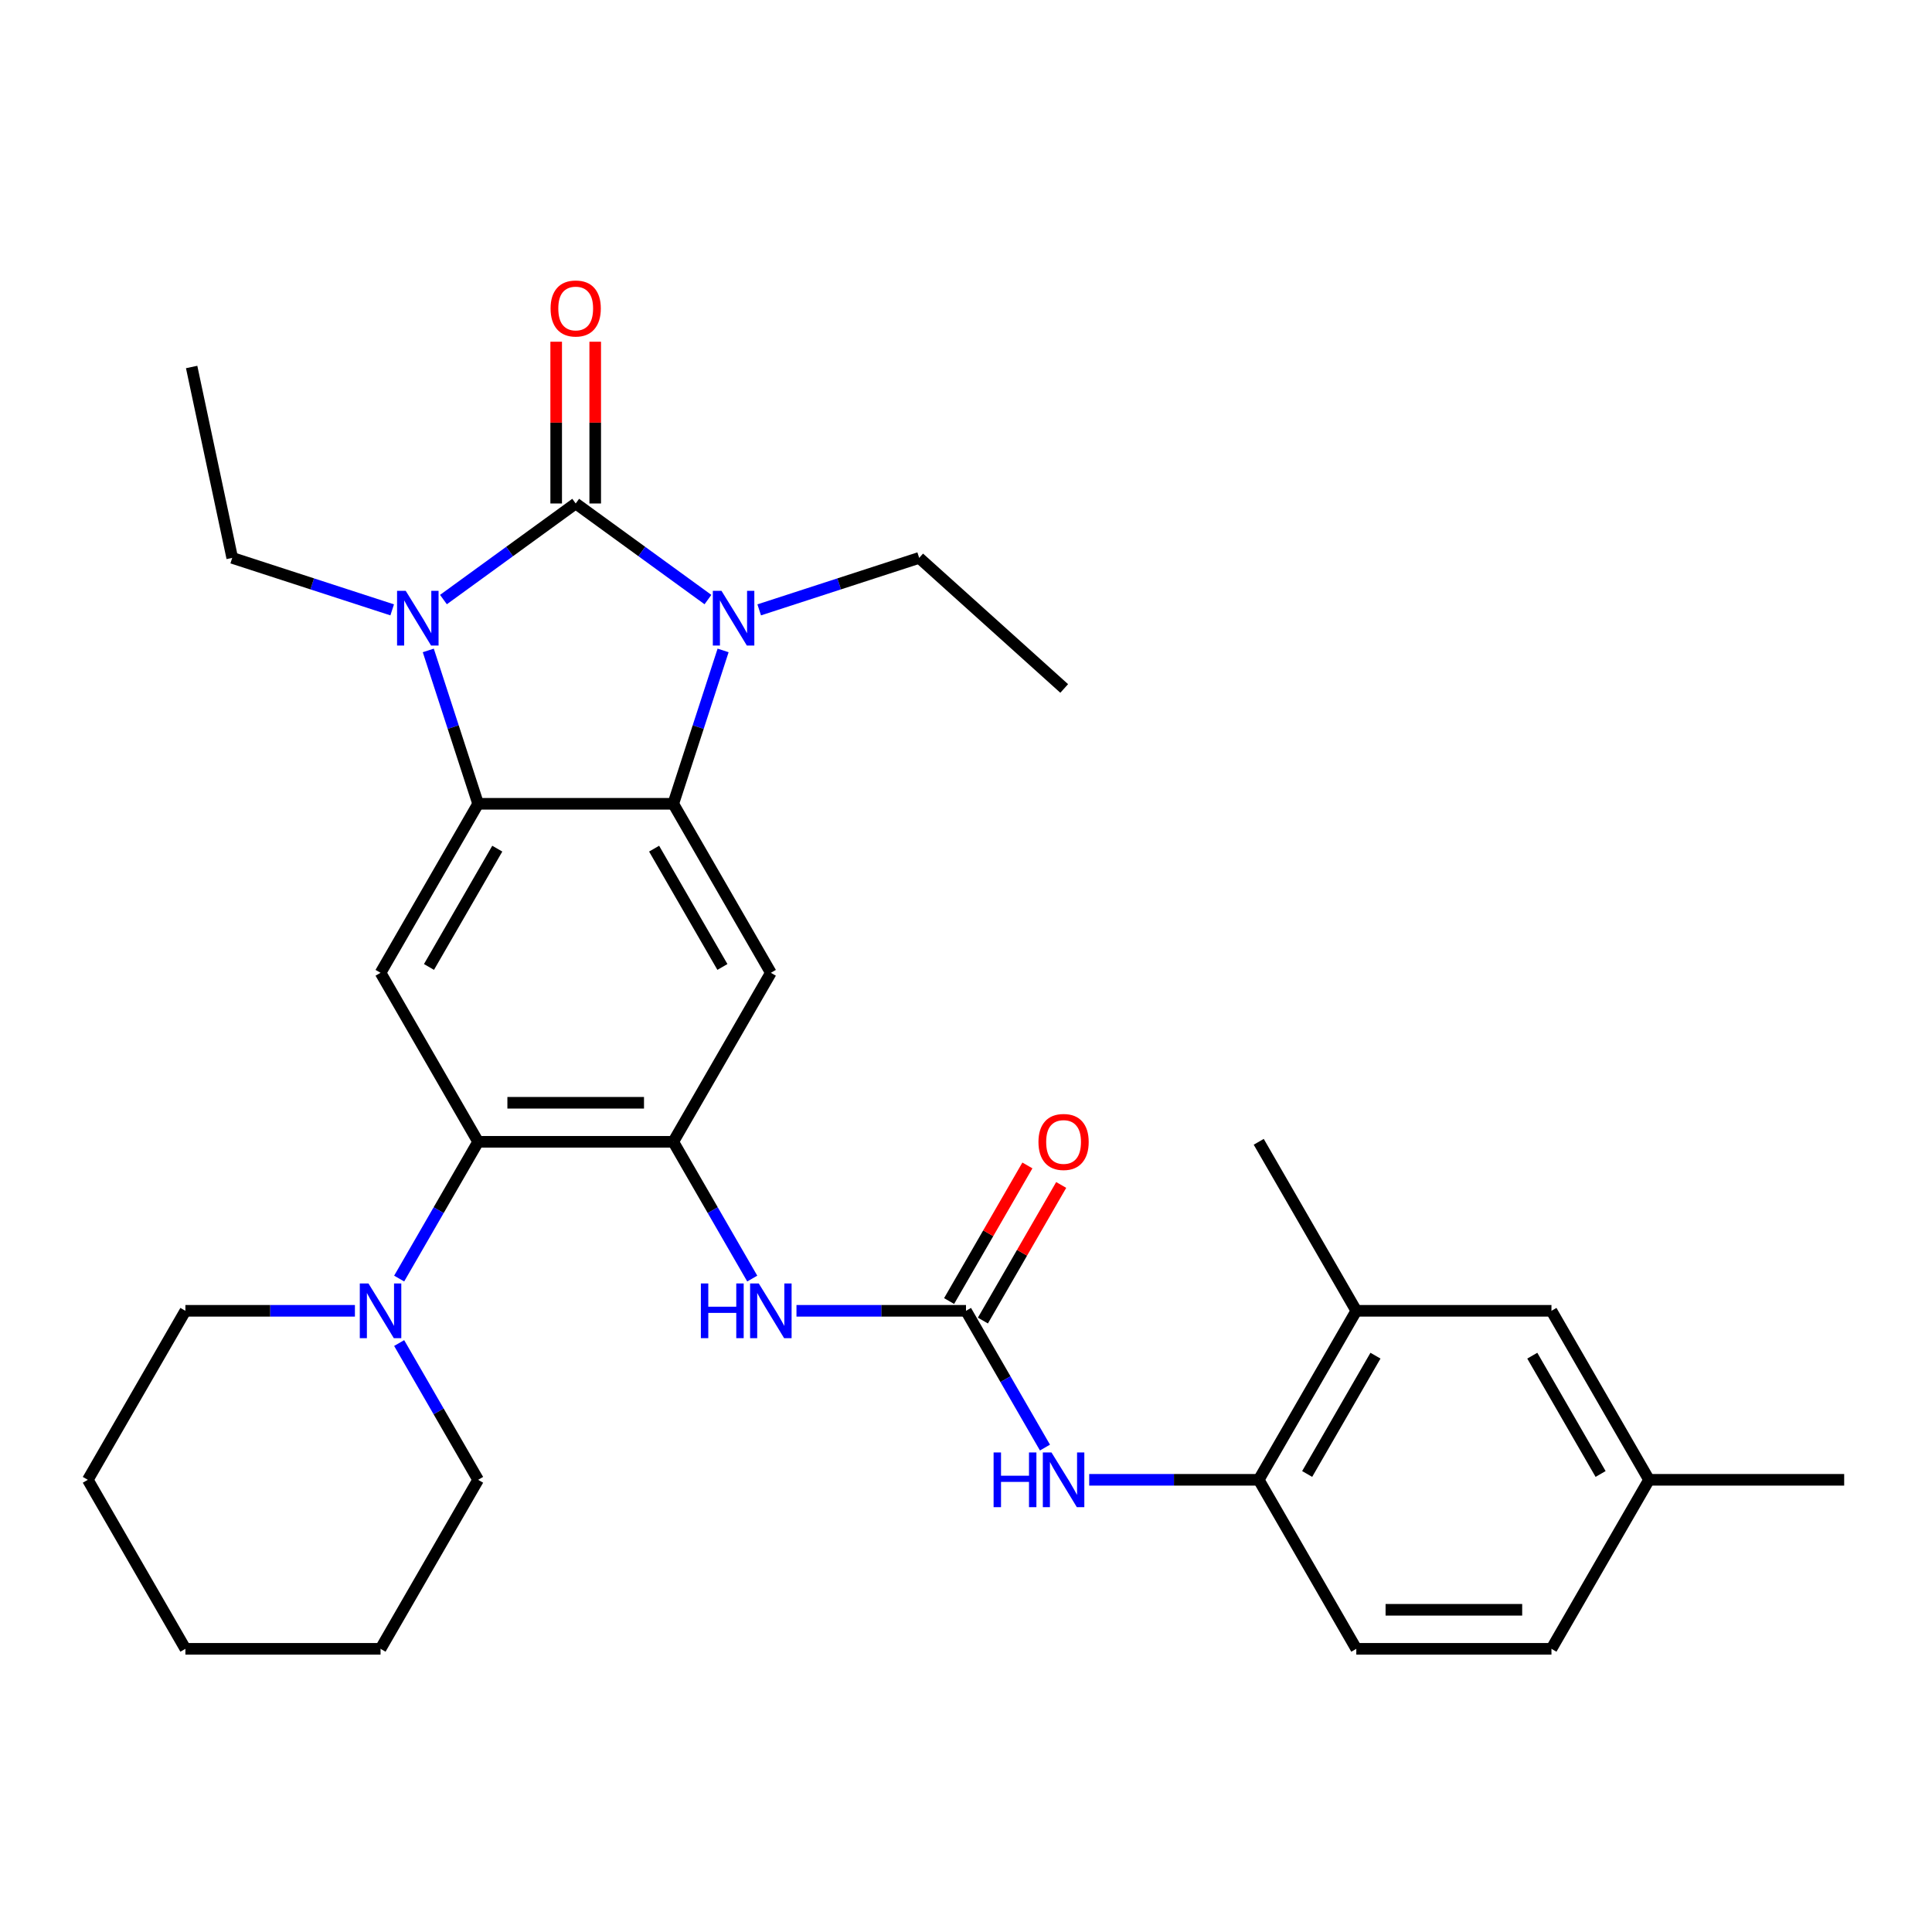 <?xml version='1.0' encoding='iso-8859-1'?>
<svg version='1.1' baseProfile='full'
              xmlns='http://www.w3.org/2000/svg'
                      xmlns:rdkit='http://www.rdkit.org/xml'
                      xmlns:xlink='http://www.w3.org/1999/xlink'
                  xml:space='preserve'
width='1000px' height='1000px' viewBox='0 0 1000 1000'>
<!-- END OF HEADER -->
<rect style='opacity:1.0;fill:#FFFFFF;stroke:none' width='1000' height='1000' x='0' y='0'> </rect>
<path class='bond-0' d='M 297.98,260.602 L 263.753,285.469' style='fill:none;fill-rule:evenodd;stroke:#000000;stroke-width:6px;stroke-linecap:butt;stroke-linejoin:miter;stroke-opacity:1' />
<path class='bond-0' d='M 263.753,285.469 L 229.526,310.336' style='fill:none;fill-rule:evenodd;stroke:#0000FF;stroke-width:6px;stroke-linecap:butt;stroke-linejoin:miter;stroke-opacity:1' />
<path class='bond-1' d='M 297.98,260.602 L 332.207,285.469' style='fill:none;fill-rule:evenodd;stroke:#000000;stroke-width:6px;stroke-linecap:butt;stroke-linejoin:miter;stroke-opacity:1' />
<path class='bond-1' d='M 332.207,285.469 L 366.433,310.336' style='fill:none;fill-rule:evenodd;stroke:#0000FF;stroke-width:6px;stroke-linecap:butt;stroke-linejoin:miter;stroke-opacity:1' />
<path class='bond-13' d='M 308.081,260.602 L 308.081,218.739' style='fill:none;fill-rule:evenodd;stroke:#000000;stroke-width:6px;stroke-linecap:butt;stroke-linejoin:miter;stroke-opacity:1' />
<path class='bond-13' d='M 308.081,218.739 L 308.081,176.877' style='fill:none;fill-rule:evenodd;stroke:#FF0000;stroke-width:6px;stroke-linecap:butt;stroke-linejoin:miter;stroke-opacity:1' />
<path class='bond-13' d='M 287.879,260.602 L 287.879,218.739' style='fill:none;fill-rule:evenodd;stroke:#000000;stroke-width:6px;stroke-linecap:butt;stroke-linejoin:miter;stroke-opacity:1' />
<path class='bond-13' d='M 287.879,218.739 L 287.879,176.877' style='fill:none;fill-rule:evenodd;stroke:#FF0000;stroke-width:6px;stroke-linecap:butt;stroke-linejoin:miter;stroke-opacity:1' />
<path class='bond-3' d='M 221.682,336.659 L 234.579,376.35' style='fill:none;fill-rule:evenodd;stroke:#0000FF;stroke-width:6px;stroke-linecap:butt;stroke-linejoin:miter;stroke-opacity:1' />
<path class='bond-3' d='M 234.579,376.35 L 247.475,416.04' style='fill:none;fill-rule:evenodd;stroke:#000000;stroke-width:6px;stroke-linecap:butt;stroke-linejoin:miter;stroke-opacity:1' />
<path class='bond-18' d='M 202.996,315.664 L 161.595,302.212' style='fill:none;fill-rule:evenodd;stroke:#0000FF;stroke-width:6px;stroke-linecap:butt;stroke-linejoin:miter;stroke-opacity:1' />
<path class='bond-18' d='M 161.595,302.212 L 120.195,288.76' style='fill:none;fill-rule:evenodd;stroke:#000000;stroke-width:6px;stroke-linecap:butt;stroke-linejoin:miter;stroke-opacity:1' />
<path class='bond-2' d='M 374.277,336.659 L 361.381,376.35' style='fill:none;fill-rule:evenodd;stroke:#0000FF;stroke-width:6px;stroke-linecap:butt;stroke-linejoin:miter;stroke-opacity:1' />
<path class='bond-2' d='M 361.381,376.35 L 348.485,416.04' style='fill:none;fill-rule:evenodd;stroke:#000000;stroke-width:6px;stroke-linecap:butt;stroke-linejoin:miter;stroke-opacity:1' />
<path class='bond-19' d='M 392.964,315.664 L 434.364,302.212' style='fill:none;fill-rule:evenodd;stroke:#0000FF;stroke-width:6px;stroke-linecap:butt;stroke-linejoin:miter;stroke-opacity:1' />
<path class='bond-19' d='M 434.364,302.212 L 475.765,288.76' style='fill:none;fill-rule:evenodd;stroke:#000000;stroke-width:6px;stroke-linecap:butt;stroke-linejoin:miter;stroke-opacity:1' />
<path class='bond-5' d='M 348.485,416.04 L 398.99,503.517' style='fill:none;fill-rule:evenodd;stroke:#000000;stroke-width:6px;stroke-linecap:butt;stroke-linejoin:miter;stroke-opacity:1' />
<path class='bond-5' d='M 338.565,439.263 L 373.919,500.497' style='fill:none;fill-rule:evenodd;stroke:#000000;stroke-width:6px;stroke-linecap:butt;stroke-linejoin:miter;stroke-opacity:1' />
<path class='bond-31' d='M 348.485,416.04 L 247.475,416.04' style='fill:none;fill-rule:evenodd;stroke:#000000;stroke-width:6px;stroke-linecap:butt;stroke-linejoin:miter;stroke-opacity:1' />
<path class='bond-6' d='M 247.475,416.04 L 196.97,503.517' style='fill:none;fill-rule:evenodd;stroke:#000000;stroke-width:6px;stroke-linecap:butt;stroke-linejoin:miter;stroke-opacity:1' />
<path class='bond-6' d='M 257.394,439.263 L 222.041,500.497' style='fill:none;fill-rule:evenodd;stroke:#000000;stroke-width:6px;stroke-linecap:butt;stroke-linejoin:miter;stroke-opacity:1' />
<path class='bond-4' d='M 348.485,590.995 L 398.99,503.517' style='fill:none;fill-rule:evenodd;stroke:#000000;stroke-width:6px;stroke-linecap:butt;stroke-linejoin:miter;stroke-opacity:1' />
<path class='bond-9' d='M 348.485,590.995 L 368.921,626.391' style='fill:none;fill-rule:evenodd;stroke:#000000;stroke-width:6px;stroke-linecap:butt;stroke-linejoin:miter;stroke-opacity:1' />
<path class='bond-9' d='M 368.921,626.391 L 389.357,661.787' style='fill:none;fill-rule:evenodd;stroke:#0000FF;stroke-width:6px;stroke-linecap:butt;stroke-linejoin:miter;stroke-opacity:1' />
<path class='bond-32' d='M 348.485,590.995 L 247.475,590.995' style='fill:none;fill-rule:evenodd;stroke:#000000;stroke-width:6px;stroke-linecap:butt;stroke-linejoin:miter;stroke-opacity:1' />
<path class='bond-32' d='M 333.333,570.793 L 262.626,570.793' style='fill:none;fill-rule:evenodd;stroke:#000000;stroke-width:6px;stroke-linecap:butt;stroke-linejoin:miter;stroke-opacity:1' />
<path class='bond-7' d='M 196.97,503.517 L 247.475,590.995' style='fill:none;fill-rule:evenodd;stroke:#000000;stroke-width:6px;stroke-linecap:butt;stroke-linejoin:miter;stroke-opacity:1' />
<path class='bond-10' d='M 247.475,590.995 L 227.039,626.391' style='fill:none;fill-rule:evenodd;stroke:#000000;stroke-width:6px;stroke-linecap:butt;stroke-linejoin:miter;stroke-opacity:1' />
<path class='bond-10' d='M 227.039,626.391 L 206.603,661.787' style='fill:none;fill-rule:evenodd;stroke:#0000FF;stroke-width:6px;stroke-linecap:butt;stroke-linejoin:miter;stroke-opacity:1' />
<path class='bond-8' d='M 500,678.472 L 456.128,678.472' style='fill:none;fill-rule:evenodd;stroke:#000000;stroke-width:6px;stroke-linecap:butt;stroke-linejoin:miter;stroke-opacity:1' />
<path class='bond-8' d='M 456.128,678.472 L 412.255,678.472' style='fill:none;fill-rule:evenodd;stroke:#0000FF;stroke-width:6px;stroke-linecap:butt;stroke-linejoin:miter;stroke-opacity:1' />
<path class='bond-11' d='M 500,678.472 L 520.436,713.868' style='fill:none;fill-rule:evenodd;stroke:#000000;stroke-width:6px;stroke-linecap:butt;stroke-linejoin:miter;stroke-opacity:1' />
<path class='bond-11' d='M 520.436,713.868 L 540.872,749.264' style='fill:none;fill-rule:evenodd;stroke:#0000FF;stroke-width:6px;stroke-linecap:butt;stroke-linejoin:miter;stroke-opacity:1' />
<path class='bond-15' d='M 508.748,683.523 L 529.01,648.427' style='fill:none;fill-rule:evenodd;stroke:#000000;stroke-width:6px;stroke-linecap:butt;stroke-linejoin:miter;stroke-opacity:1' />
<path class='bond-15' d='M 529.01,648.427 L 549.273,613.331' style='fill:none;fill-rule:evenodd;stroke:#FF0000;stroke-width:6px;stroke-linecap:butt;stroke-linejoin:miter;stroke-opacity:1' />
<path class='bond-15' d='M 491.252,673.422 L 511.515,638.326' style='fill:none;fill-rule:evenodd;stroke:#000000;stroke-width:6px;stroke-linecap:butt;stroke-linejoin:miter;stroke-opacity:1' />
<path class='bond-15' d='M 511.515,638.326 L 531.778,603.23' style='fill:none;fill-rule:evenodd;stroke:#FF0000;stroke-width:6px;stroke-linecap:butt;stroke-linejoin:miter;stroke-opacity:1' />
<path class='bond-22' d='M 206.603,695.157 L 227.039,730.553' style='fill:none;fill-rule:evenodd;stroke:#0000FF;stroke-width:6px;stroke-linecap:butt;stroke-linejoin:miter;stroke-opacity:1' />
<path class='bond-22' d='M 227.039,730.553 L 247.475,765.949' style='fill:none;fill-rule:evenodd;stroke:#000000;stroke-width:6px;stroke-linecap:butt;stroke-linejoin:miter;stroke-opacity:1' />
<path class='bond-23' d='M 183.704,678.472 L 139.832,678.472' style='fill:none;fill-rule:evenodd;stroke:#0000FF;stroke-width:6px;stroke-linecap:butt;stroke-linejoin:miter;stroke-opacity:1' />
<path class='bond-23' d='M 139.832,678.472 L 95.96,678.472' style='fill:none;fill-rule:evenodd;stroke:#000000;stroke-width:6px;stroke-linecap:butt;stroke-linejoin:miter;stroke-opacity:1' />
<path class='bond-12' d='M 563.77,765.949 L 607.643,765.949' style='fill:none;fill-rule:evenodd;stroke:#0000FF;stroke-width:6px;stroke-linecap:butt;stroke-linejoin:miter;stroke-opacity:1' />
<path class='bond-12' d='M 607.643,765.949 L 651.515,765.949' style='fill:none;fill-rule:evenodd;stroke:#000000;stroke-width:6px;stroke-linecap:butt;stroke-linejoin:miter;stroke-opacity:1' />
<path class='bond-14' d='M 651.515,765.949 L 702.02,678.472' style='fill:none;fill-rule:evenodd;stroke:#000000;stroke-width:6px;stroke-linecap:butt;stroke-linejoin:miter;stroke-opacity:1' />
<path class='bond-14' d='M 676.586,762.929 L 711.94,701.695' style='fill:none;fill-rule:evenodd;stroke:#000000;stroke-width:6px;stroke-linecap:butt;stroke-linejoin:miter;stroke-opacity:1' />
<path class='bond-17' d='M 651.515,765.949 L 702.02,853.427' style='fill:none;fill-rule:evenodd;stroke:#000000;stroke-width:6px;stroke-linecap:butt;stroke-linejoin:miter;stroke-opacity:1' />
<path class='bond-16' d='M 702.02,678.472 L 803.03,678.472' style='fill:none;fill-rule:evenodd;stroke:#000000;stroke-width:6px;stroke-linecap:butt;stroke-linejoin:miter;stroke-opacity:1' />
<path class='bond-24' d='M 702.02,678.472 L 651.515,590.995' style='fill:none;fill-rule:evenodd;stroke:#000000;stroke-width:6px;stroke-linecap:butt;stroke-linejoin:miter;stroke-opacity:1' />
<path class='bond-34' d='M 803.03,678.472 L 853.535,765.949' style='fill:none;fill-rule:evenodd;stroke:#000000;stroke-width:6px;stroke-linecap:butt;stroke-linejoin:miter;stroke-opacity:1' />
<path class='bond-34' d='M 793.111,701.695 L 828.464,762.929' style='fill:none;fill-rule:evenodd;stroke:#000000;stroke-width:6px;stroke-linecap:butt;stroke-linejoin:miter;stroke-opacity:1' />
<path class='bond-21' d='M 702.02,853.427 L 803.03,853.427' style='fill:none;fill-rule:evenodd;stroke:#000000;stroke-width:6px;stroke-linecap:butt;stroke-linejoin:miter;stroke-opacity:1' />
<path class='bond-21' d='M 717.172,833.225 L 787.879,833.225' style='fill:none;fill-rule:evenodd;stroke:#000000;stroke-width:6px;stroke-linecap:butt;stroke-linejoin:miter;stroke-opacity:1' />
<path class='bond-26' d='M 120.195,288.76 L 99.193,189.957' style='fill:none;fill-rule:evenodd;stroke:#000000;stroke-width:6px;stroke-linecap:butt;stroke-linejoin:miter;stroke-opacity:1' />
<path class='bond-27' d='M 475.765,288.76 L 550.83,356.349' style='fill:none;fill-rule:evenodd;stroke:#000000;stroke-width:6px;stroke-linecap:butt;stroke-linejoin:miter;stroke-opacity:1' />
<path class='bond-20' d='M 853.535,765.949 L 803.03,853.427' style='fill:none;fill-rule:evenodd;stroke:#000000;stroke-width:6px;stroke-linecap:butt;stroke-linejoin:miter;stroke-opacity:1' />
<path class='bond-25' d='M 853.535,765.949 L 954.545,765.949' style='fill:none;fill-rule:evenodd;stroke:#000000;stroke-width:6px;stroke-linecap:butt;stroke-linejoin:miter;stroke-opacity:1' />
<path class='bond-29' d='M 247.475,765.949 L 196.97,853.427' style='fill:none;fill-rule:evenodd;stroke:#000000;stroke-width:6px;stroke-linecap:butt;stroke-linejoin:miter;stroke-opacity:1' />
<path class='bond-28' d='M 95.96,678.472 L 45.455,765.949' style='fill:none;fill-rule:evenodd;stroke:#000000;stroke-width:6px;stroke-linecap:butt;stroke-linejoin:miter;stroke-opacity:1' />
<path class='bond-30' d='M 45.455,765.949 L 95.96,853.427' style='fill:none;fill-rule:evenodd;stroke:#000000;stroke-width:6px;stroke-linecap:butt;stroke-linejoin:miter;stroke-opacity:1' />
<path class='bond-33' d='M 196.97,853.427 L 95.96,853.427' style='fill:none;fill-rule:evenodd;stroke:#000000;stroke-width:6px;stroke-linecap:butt;stroke-linejoin:miter;stroke-opacity:1' />
<path  class='atom-1' d='M 210.001 305.814
L 219.281 320.814
Q 220.201 322.294, 221.681 324.974
Q 223.161 327.654, 223.241 327.814
L 223.241 305.814
L 227.001 305.814
L 227.001 334.134
L 223.121 334.134
L 213.161 317.734
Q 212.001 315.814, 210.761 313.614
Q 209.561 311.414, 209.201 310.734
L 209.201 334.134
L 205.521 334.134
L 205.521 305.814
L 210.001 305.814
' fill='#0000FF'/>
<path  class='atom-2' d='M 373.439 305.814
L 382.719 320.814
Q 383.639 322.294, 385.119 324.974
Q 386.599 327.654, 386.679 327.814
L 386.679 305.814
L 390.439 305.814
L 390.439 334.134
L 386.559 334.134
L 376.599 317.734
Q 375.439 315.814, 374.199 313.614
Q 372.999 311.414, 372.639 310.734
L 372.639 334.134
L 368.959 334.134
L 368.959 305.814
L 373.439 305.814
' fill='#0000FF'/>
<path  class='atom-10' d='M 362.77 664.312
L 366.61 664.312
L 366.61 676.352
L 381.09 676.352
L 381.09 664.312
L 384.93 664.312
L 384.93 692.632
L 381.09 692.632
L 381.09 679.552
L 366.61 679.552
L 366.61 692.632
L 362.77 692.632
L 362.77 664.312
' fill='#0000FF'/>
<path  class='atom-10' d='M 392.73 664.312
L 402.01 679.312
Q 402.93 680.792, 404.41 683.472
Q 405.89 686.152, 405.97 686.312
L 405.97 664.312
L 409.73 664.312
L 409.73 692.632
L 405.85 692.632
L 395.89 676.232
Q 394.73 674.312, 393.49 672.112
Q 392.29 669.912, 391.93 669.232
L 391.93 692.632
L 388.25 692.632
L 388.25 664.312
L 392.73 664.312
' fill='#0000FF'/>
<path  class='atom-11' d='M 190.71 664.312
L 199.99 679.312
Q 200.91 680.792, 202.39 683.472
Q 203.87 686.152, 203.95 686.312
L 203.95 664.312
L 207.71 664.312
L 207.71 692.632
L 203.83 692.632
L 193.87 676.232
Q 192.71 674.312, 191.47 672.112
Q 190.27 669.912, 189.91 669.232
L 189.91 692.632
L 186.23 692.632
L 186.23 664.312
L 190.71 664.312
' fill='#0000FF'/>
<path  class='atom-12' d='M 514.285 751.789
L 518.125 751.789
L 518.125 763.829
L 532.605 763.829
L 532.605 751.789
L 536.445 751.789
L 536.445 780.109
L 532.605 780.109
L 532.605 767.029
L 518.125 767.029
L 518.125 780.109
L 514.285 780.109
L 514.285 751.789
' fill='#0000FF'/>
<path  class='atom-12' d='M 544.245 751.789
L 553.525 766.789
Q 554.445 768.269, 555.925 770.949
Q 557.405 773.629, 557.485 773.789
L 557.485 751.789
L 561.245 751.789
L 561.245 780.109
L 557.365 780.109
L 547.405 763.709
Q 546.245 761.789, 545.005 759.589
Q 543.805 757.389, 543.445 756.709
L 543.445 780.109
L 539.765 780.109
L 539.765 751.789
L 544.245 751.789
' fill='#0000FF'/>
<path  class='atom-14' d='M 284.98 159.671
Q 284.98 152.871, 288.34 149.071
Q 291.7 145.271, 297.98 145.271
Q 304.26 145.271, 307.62 149.071
Q 310.98 152.871, 310.98 159.671
Q 310.98 166.551, 307.58 170.471
Q 304.18 174.351, 297.98 174.351
Q 291.74 174.351, 288.34 170.471
Q 284.98 166.591, 284.98 159.671
M 297.98 171.151
Q 302.3 171.151, 304.62 168.271
Q 306.98 165.351, 306.98 159.671
Q 306.98 154.111, 304.62 151.311
Q 302.3 148.471, 297.98 148.471
Q 293.66 148.471, 291.3 151.271
Q 288.98 154.071, 288.98 159.671
Q 288.98 165.391, 291.3 168.271
Q 293.66 171.151, 297.98 171.151
' fill='#FF0000'/>
<path  class='atom-16' d='M 537.505 591.075
Q 537.505 584.275, 540.865 580.475
Q 544.225 576.675, 550.505 576.675
Q 556.785 576.675, 560.145 580.475
Q 563.505 584.275, 563.505 591.075
Q 563.505 597.955, 560.105 601.875
Q 556.705 605.755, 550.505 605.755
Q 544.265 605.755, 540.865 601.875
Q 537.505 597.995, 537.505 591.075
M 550.505 602.555
Q 554.825 602.555, 557.145 599.675
Q 559.505 596.755, 559.505 591.075
Q 559.505 585.515, 557.145 582.715
Q 554.825 579.875, 550.505 579.875
Q 546.185 579.875, 543.825 582.675
Q 541.505 585.475, 541.505 591.075
Q 541.505 596.795, 543.825 599.675
Q 546.185 602.555, 550.505 602.555
' fill='#FF0000'/>
</svg>
